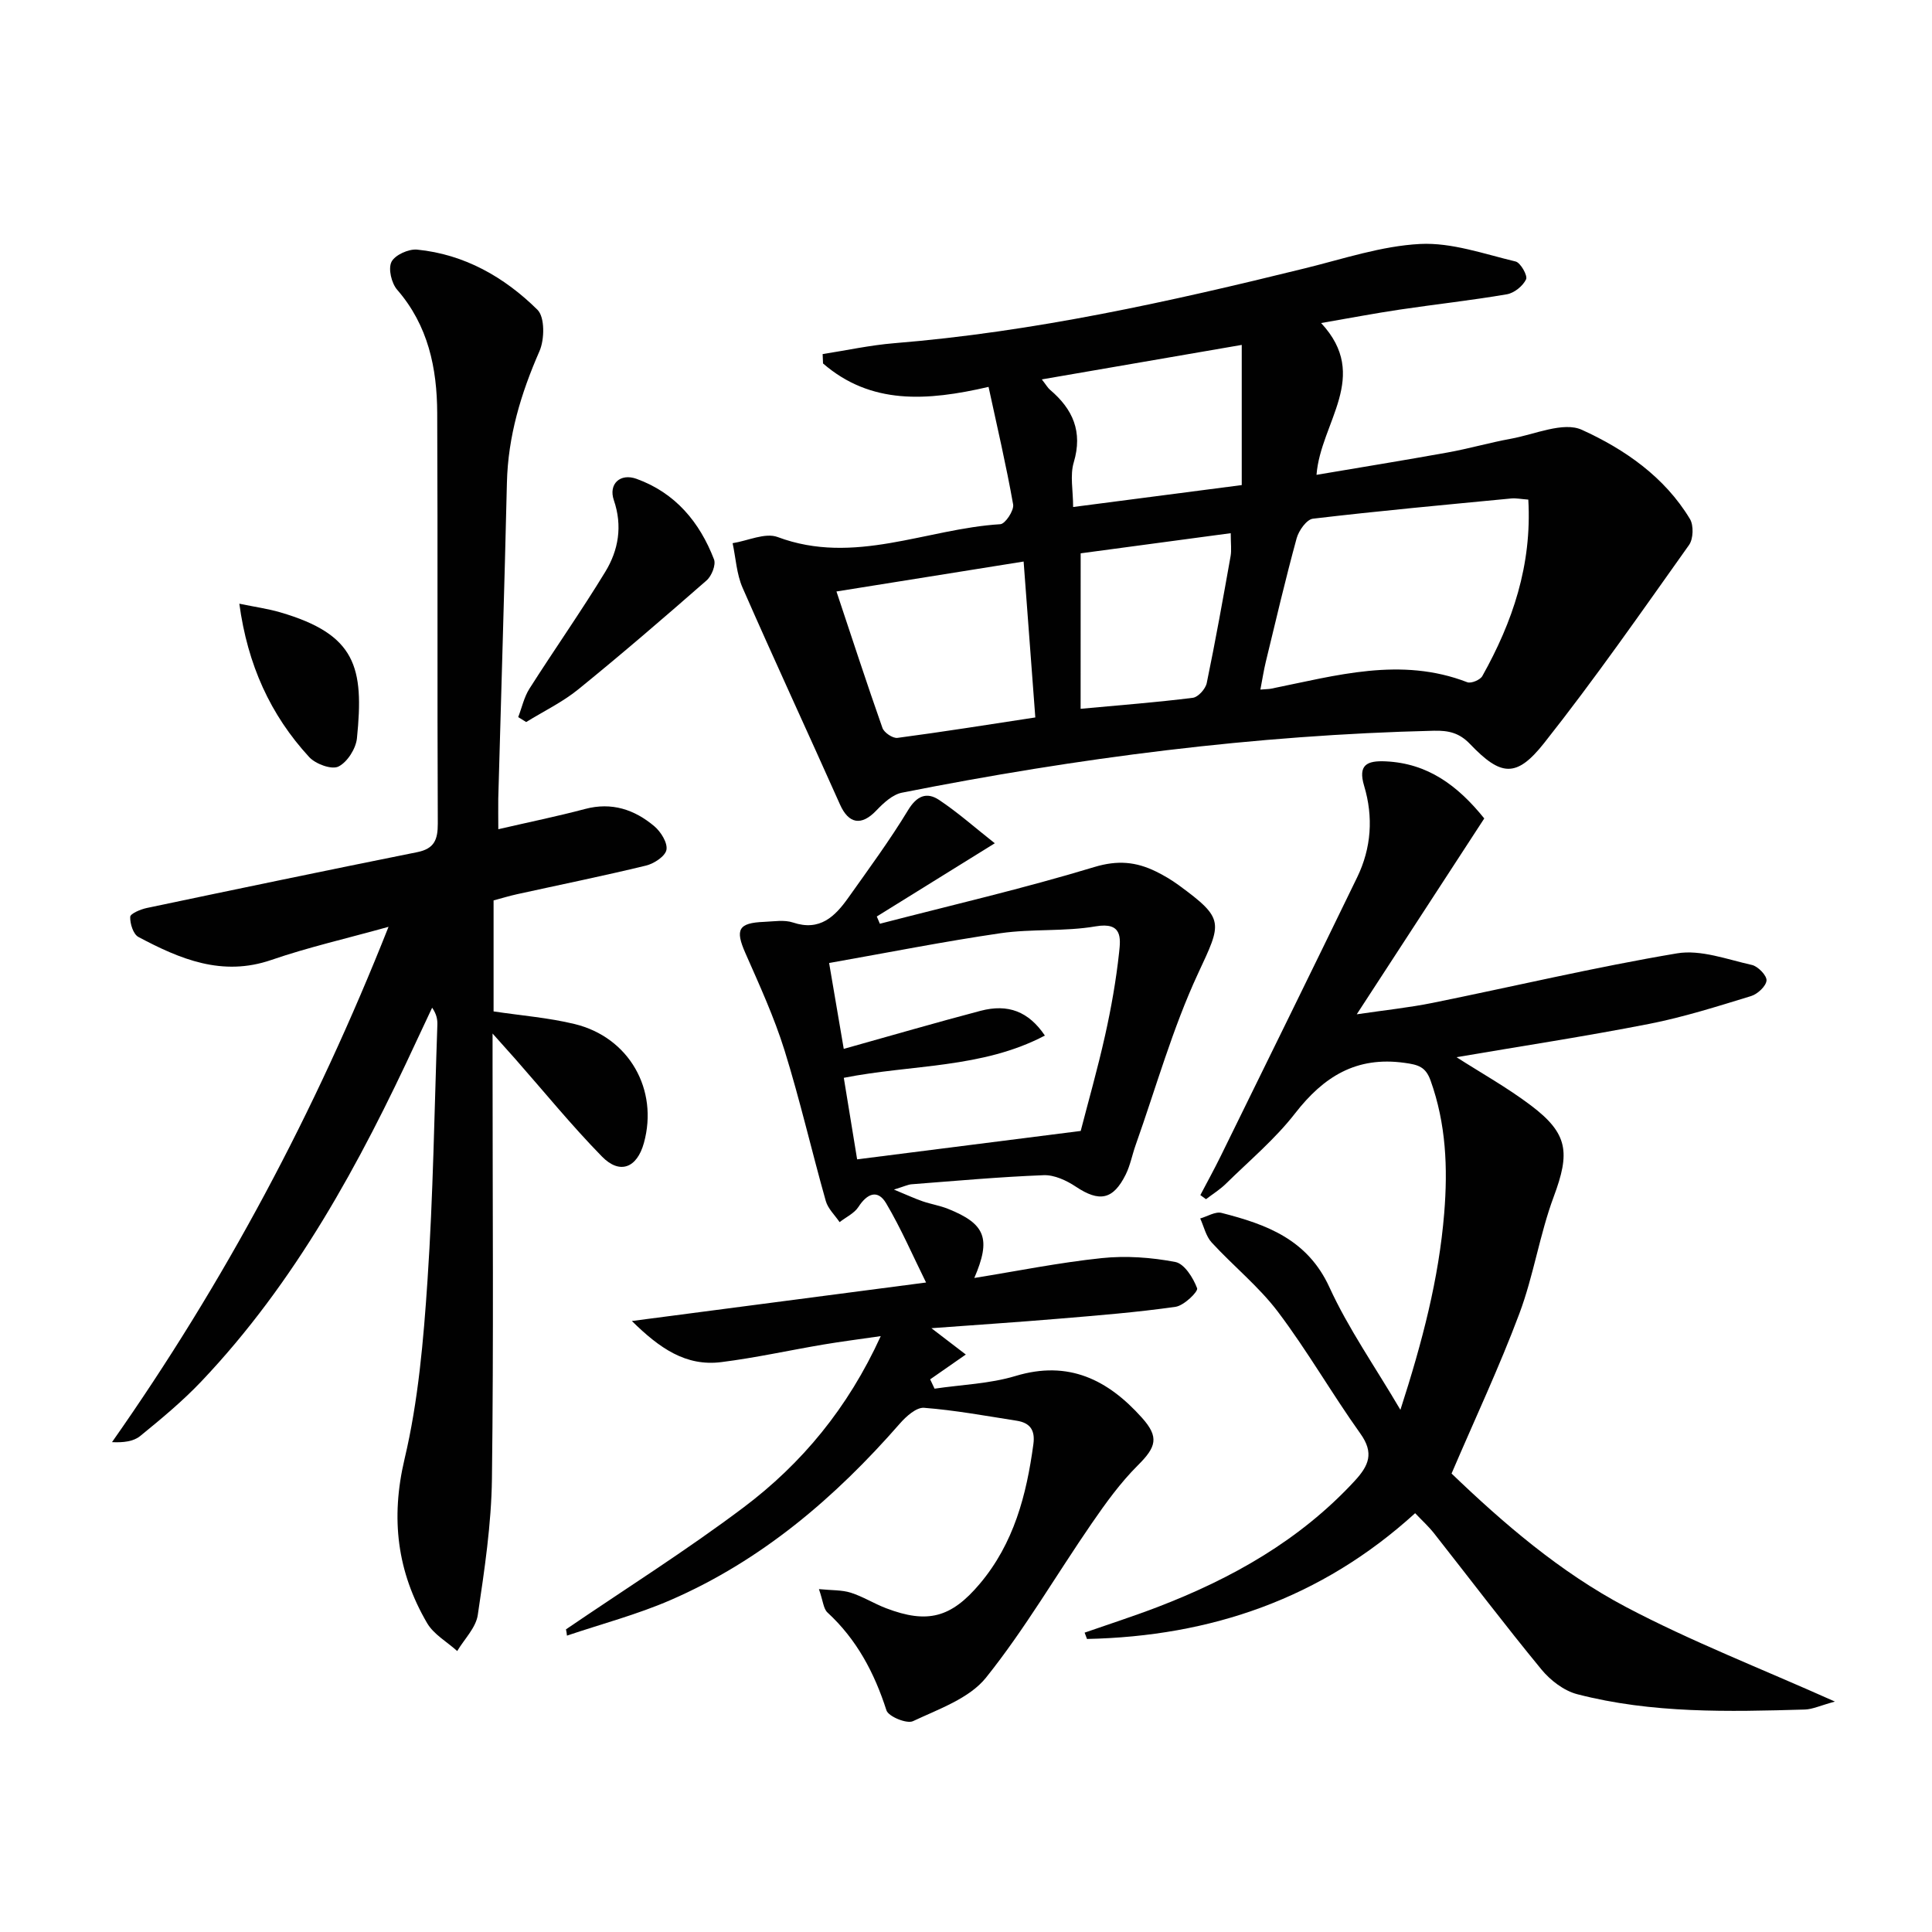 <svg enable-background="new 0 0 400 400" viewBox="0 0 400 400" xmlns="http://www.w3.org/2000/svg"><g fill="#010101"><path d="m204.67 80.1c-12.78 2.96-24.37 3.72-34.27-4.85-.03-.65-.05-1.29-.08-1.94 4.92-.77 9.82-1.84 14.77-2.25 28.9-2.34 57.07-8.6 85.13-15.52 7.89-1.94 15.81-4.62 23.81-5.03 6.52-.33 13.23 2.07 19.76 3.63 1.03.25 2.53 2.93 2.17 3.69-.66 1.39-2.46 2.84-3.98 3.1-7.36 1.26-14.8 2.07-22.18 3.17-5.19.77-10.35 1.76-16.28 2.78 10.3 11.06-.11 20.53-.95 31.43 9.27-1.57 18.22-3.02 27.15-4.63 4.39-.79 8.69-2.04 13.08-2.84 4.94-.9 10.87-3.6 14.71-1.85 8.83 4.01 17.13 9.74 22.38 18.47.79 1.32.7 4.11-.19 5.37-9.82 13.81-19.51 27.75-30.02 41.03-5.75 7.26-8.96 6.84-15.33.18-2.19-2.29-4.39-2.82-7.47-2.75-37.12.88-73.79 5.62-110.16 12.83-1.94.39-3.82 2.15-5.29 3.69-3.08 3.23-5.72 2.79-7.52-1.25-6.68-14.98-13.59-29.86-20.17-44.88-1.24-2.83-1.4-6.14-2.06-9.22 3.14-.49 6.74-2.24 9.33-1.27 15.85 5.93 30.77-1.72 46.1-2.66 1.02-.06 2.86-2.85 2.65-4.08-1.43-8.09-3.31-16.1-5.09-24.35zm111.75 23.34c-1.57-.12-2.55-.33-3.51-.24-13.7 1.32-27.41 2.57-41.08 4.19-1.3.15-2.93 2.45-3.37 4.04-2.32 8.48-4.32 17.05-6.39 25.59-.44 1.82-.72 3.68-1.12 5.75 1.21-.1 1.71-.09 2.18-.18 13.47-2.71 26.89-6.67 40.66-1.34.79.3 2.67-.48 3.11-1.28 6.26-11.18 10.29-22.95 9.52-36.53zm-104.49 12.82c-13.41 2.15-25.88 4.14-38.75 6.2 3.29 9.86 6.29 19.09 9.52 28.25.34.97 2.14 2.19 3.11 2.06 9.46-1.25 18.89-2.76 28.54-4.23-.8-10.63-1.57-20.97-2.42-32.28zm45.16-15.83c0-9.56 0-19.1 0-29.02-13.42 2.32-27.15 4.69-41.39 7.14.91 1.17 1.23 1.76 1.72 2.17 4.71 4.01 6.78 8.65 4.89 15.01-.81 2.7-.13 5.84-.13 9.24 11.85-1.53 22.96-2.98 34.91-4.54zm-33.36 46.32c8.45-.78 15.86-1.35 23.24-2.28 1.1-.14 2.62-1.84 2.87-3.04 1.81-8.73 3.38-17.51 4.94-26.28.22-1.24.03-2.55.03-4.76-10.79 1.45-21.18 2.84-31.07 4.17-.01 11.22-.01 21.61-.01 32.19z"/><path d="m103.17 171.68c6.4-1.48 12.23-2.67 17.96-4.19 5.53-1.47 10.25.12 14.36 3.59 1.34 1.14 2.76 3.42 2.49 4.87-.25 1.33-2.57 2.86-4.23 3.26-8.86 2.15-17.81 3.97-26.72 5.93-1.59.35-3.15.83-4.84 1.28v22.98c5.75.87 11.38 1.3 16.8 2.62 11.27 2.75 17.38 13.58 14.32 24.63-1.43 5.16-4.98 6.59-8.69 2.79-6.27-6.41-11.95-13.39-17.88-20.13-1.26-1.43-2.53-2.84-4.76-5.33v6.69c0 28.5.23 57-.13 85.5-.12 9.41-1.54 18.85-2.93 28.19-.39 2.64-2.78 4.99-4.26 7.47-2.11-1.91-4.86-3.44-6.23-5.78-6.2-10.61-7.59-21.64-4.67-33.99 2.85-12.03 3.92-24.59 4.75-36.98 1.18-17.59 1.42-35.24 2.04-52.86.04-1.11-.14-2.22-1.08-3.59-1.07 2.28-2.15 4.55-3.21 6.84-11.79 25.46-25.07 49.99-44.58 70.54-3.88 4.09-8.27 7.73-12.65 11.3-1.38 1.13-3.48 1.39-5.84 1.27 23.27-33.13 42.02-68.23 57.25-106.69-8.8 2.45-16.66 4.24-24.24 6.85-10.2 3.52-18.93-.17-27.54-4.75-1.07-.57-1.76-2.76-1.7-4.17.03-.67 2.15-1.56 3.43-1.83 18.65-3.92 37.31-7.81 55.99-11.56 3.53-.71 4.27-2.57 4.26-5.92-.13-28.33.01-56.67-.12-85-.04-9.29-1.86-18.12-8.29-25.52-1.18-1.36-1.89-4.35-1.18-5.77.7-1.42 3.55-2.71 5.31-2.54 9.81.97 18.08 5.7 24.91 12.45 1.55 1.52 1.49 6.15.42 8.58-3.84 8.76-6.52 17.64-6.74 27.27-.51 21.79-1.19 43.58-1.79 65.37-.03 1.98.01 3.97.01 6.33z"/><path d="m117.18 337.34c12.28-8.37 24.89-16.31 36.76-25.24 12.06-9.08 21.6-20.55 28.41-35.47-4.55.66-8.25 1.13-11.92 1.75-7.03 1.19-14.01 2.74-21.08 3.63-7.35.93-12.79-2.86-18.53-8.51 21.02-2.75 40.83-5.35 60.91-7.97-2.77-5.6-5.18-11.19-8.25-16.38-1.76-2.98-3.95-2.05-5.75.73-.86 1.33-2.57 2.11-3.9 3.15-.98-1.45-2.41-2.78-2.86-4.38-2.93-10.37-5.34-20.9-8.54-31.18-2.15-6.89-5.19-13.52-8.11-20.15-2.14-4.86-1.48-6.25 3.9-6.46 2-.08 4.16-.47 5.97.14 5.58 1.86 8.7-1.27 11.46-5.16 4.22-5.95 8.56-11.85 12.34-18.08 1.81-3 3.86-3.84 6.41-2.16 3.91 2.6 7.46 5.76 11.56 8.99-8.83 5.48-16.63 10.32-24.43 15.16.21.5.43 1 .64 1.5 14.82-3.84 29.76-7.3 44.4-11.74 4.82-1.46 8.64-1.09 12.75.92 1.64.8 3.23 1.75 4.7 2.82 9.62 7.04 8.95 7.71 4.01 18.33-5.28 11.37-8.69 23.6-12.9 35.47-.72 2.02-1.11 4.19-2.05 6.1-2.62 5.29-5.48 5.78-10.35 2.53-1.92-1.28-4.44-2.45-6.64-2.37-9.13.35-18.24 1.18-27.35 1.88-.76.06-1.49.43-3.66 1.1 2.81 1.16 4.35 1.88 5.95 2.43 1.72.59 3.56.88 5.25 1.56 7.78 3.11 8.94 6.18 5.44 14.31 8.83-1.42 17.55-3.19 26.37-4.11 5.03-.53 10.29-.15 15.25.8 1.87.36 3.71 3.29 4.51 5.44.26.68-2.72 3.59-4.46 3.84-8.04 1.15-16.15 1.79-24.25 2.47-8.43.71-16.87 1.26-26.3 1.96 2.54 1.94 4.3 3.29 7.12 5.45-2.66 1.85-5.02 3.5-7.38 5.14.3.64.61 1.29.91 1.93 5.6-.83 11.4-1.01 16.77-2.63 10.99-3.32 19.13.8 26.15 8.63 3.64 4.05 2.97 6.09-.85 9.89-3.59 3.58-6.63 7.79-9.52 11.99-7.33 10.64-13.85 21.9-21.9 31.95-3.46 4.31-9.79 6.5-15.12 9.01-1.28.6-5.08-.96-5.49-2.24-2.5-7.78-6.15-14.68-12.22-20.27-.83-.77-.9-2.37-1.76-4.83 2.74.27 4.77.16 6.59.74 2.52.8 4.82 2.26 7.3 3.21 8.59 3.28 13.48 1.98 19.41-5.05 7.05-8.35 9.68-18.38 11.1-28.91.4-2.94-.72-4.42-3.43-4.85-6.39-1-12.77-2.18-19.21-2.68-1.59-.12-3.71 1.78-5 3.26-13.41 15.35-28.65 28.37-47.49 36.55-6.91 3-14.28 4.94-21.44 7.36-.03-.42-.11-.86-.2-1.3zm106.57-103.19c1.48-5.76 3.48-12.75 5.06-19.84 1.26-5.65 2.27-11.38 2.89-17.12.32-2.95.69-6.35-4.84-5.4-6.46 1.11-13.2.48-19.7 1.42-11.73 1.71-23.38 4.03-35.5 6.17 1.07 6.29 2.02 11.89 3.03 17.78 9.87-2.76 19.06-5.44 28.32-7.88 5.72-1.5 9.95.14 13.32 5.12-12.99 6.85-27.56 5.96-41.63 8.75.98 6 1.88 11.5 2.76 16.88 15.38-1.95 30.39-3.86 46.29-5.88z"/><path d="m379.9 352.29c-3.09.85-4.64 1.6-6.22 1.65-15.81.46-31.65.84-47.12-3.17-2.76-.71-5.57-2.87-7.42-5.12-7.61-9.25-14.84-18.8-22.25-28.21-1.12-1.42-2.47-2.64-3.9-4.15-19.46 17.72-42.37 25.5-67.94 26.04-.16-.44-.33-.88-.49-1.31 5.04-1.76 10.12-3.39 15.1-5.3 15.38-5.9 29.45-13.82 40.8-26.1 2.95-3.2 4.07-5.78 1.19-9.81-5.89-8.25-10.95-17.11-17.05-25.19-3.96-5.25-9.25-9.49-13.74-14.38-1.19-1.29-1.6-3.29-2.37-4.97 1.48-.42 3.13-1.48 4.42-1.15 9.28 2.37 17.79 5.46 22.34 15.41 3.89 8.5 9.35 16.28 14.69 25.36 4.54-14.07 7.96-27.12 9.07-40.74.76-9.36.38-18.5-2.83-27.45-1.02-2.84-2.55-3.26-5.39-3.65-9.99-1.39-16.74 2.85-22.65 10.45-4.15 5.35-9.47 9.8-14.33 14.58-1.23 1.21-2.74 2.14-4.12 3.2-.39-.28-.78-.57-1.17-.85 1.41-2.69 2.88-5.35 4.22-8.08 9.44-19.23 18.9-38.45 28.25-57.72 2.94-6.06 3.37-12.48 1.44-18.92-1.3-4.34.55-5.26 4.45-5.08 8.69.4 14.87 4.94 20.42 11.82-8.58 13.18-17.16 26.36-26.4 40.55 5.88-.87 10.83-1.38 15.68-2.36 16.88-3.42 33.67-7.41 50.64-10.26 4.9-.82 10.37 1.26 15.48 2.4 1.27.28 3.12 2.2 3.04 3.22-.1 1.19-1.86 2.82-3.21 3.23-6.96 2.13-13.94 4.35-21.06 5.75-13.28 2.6-26.67 4.64-39.92 6.9 5.02 3.22 10.47 6.26 15.41 9.99 7.76 5.85 8.11 9.79 4.73 18.87-2.93 7.87-4.17 16.36-7.12 24.22-4.13 11.03-9.16 21.72-14.04 33.12 10.67 10.25 22.44 20.41 36.11 27.63 13.51 7.13 27.86 12.69 43.26 19.58z"/><path d="m107.29 148.47c.76-1.97 1.21-4.13 2.32-5.88 5.16-8.11 10.7-15.99 15.7-24.19 2.74-4.49 3.61-9.49 1.78-14.84-1.15-3.36 1.32-5.65 4.7-4.42 8.02 2.9 13.06 8.94 16.04 16.68.43 1.12-.49 3.44-1.54 4.35-8.74 7.65-17.55 15.24-26.57 22.56-3.27 2.65-7.17 4.53-10.78 6.76-.55-.34-1.1-.68-1.65-1.02z"/><path d="m49.55 124.99c3.34.69 5.95 1.05 8.45 1.78 15.73 4.59 17.39 11.38 15.9 26.09-.22 2.15-2 4.95-3.84 5.85-1.41.69-4.72-.53-6.04-1.96-8.05-8.74-12.76-19.13-14.47-31.76z"/></g></svg>